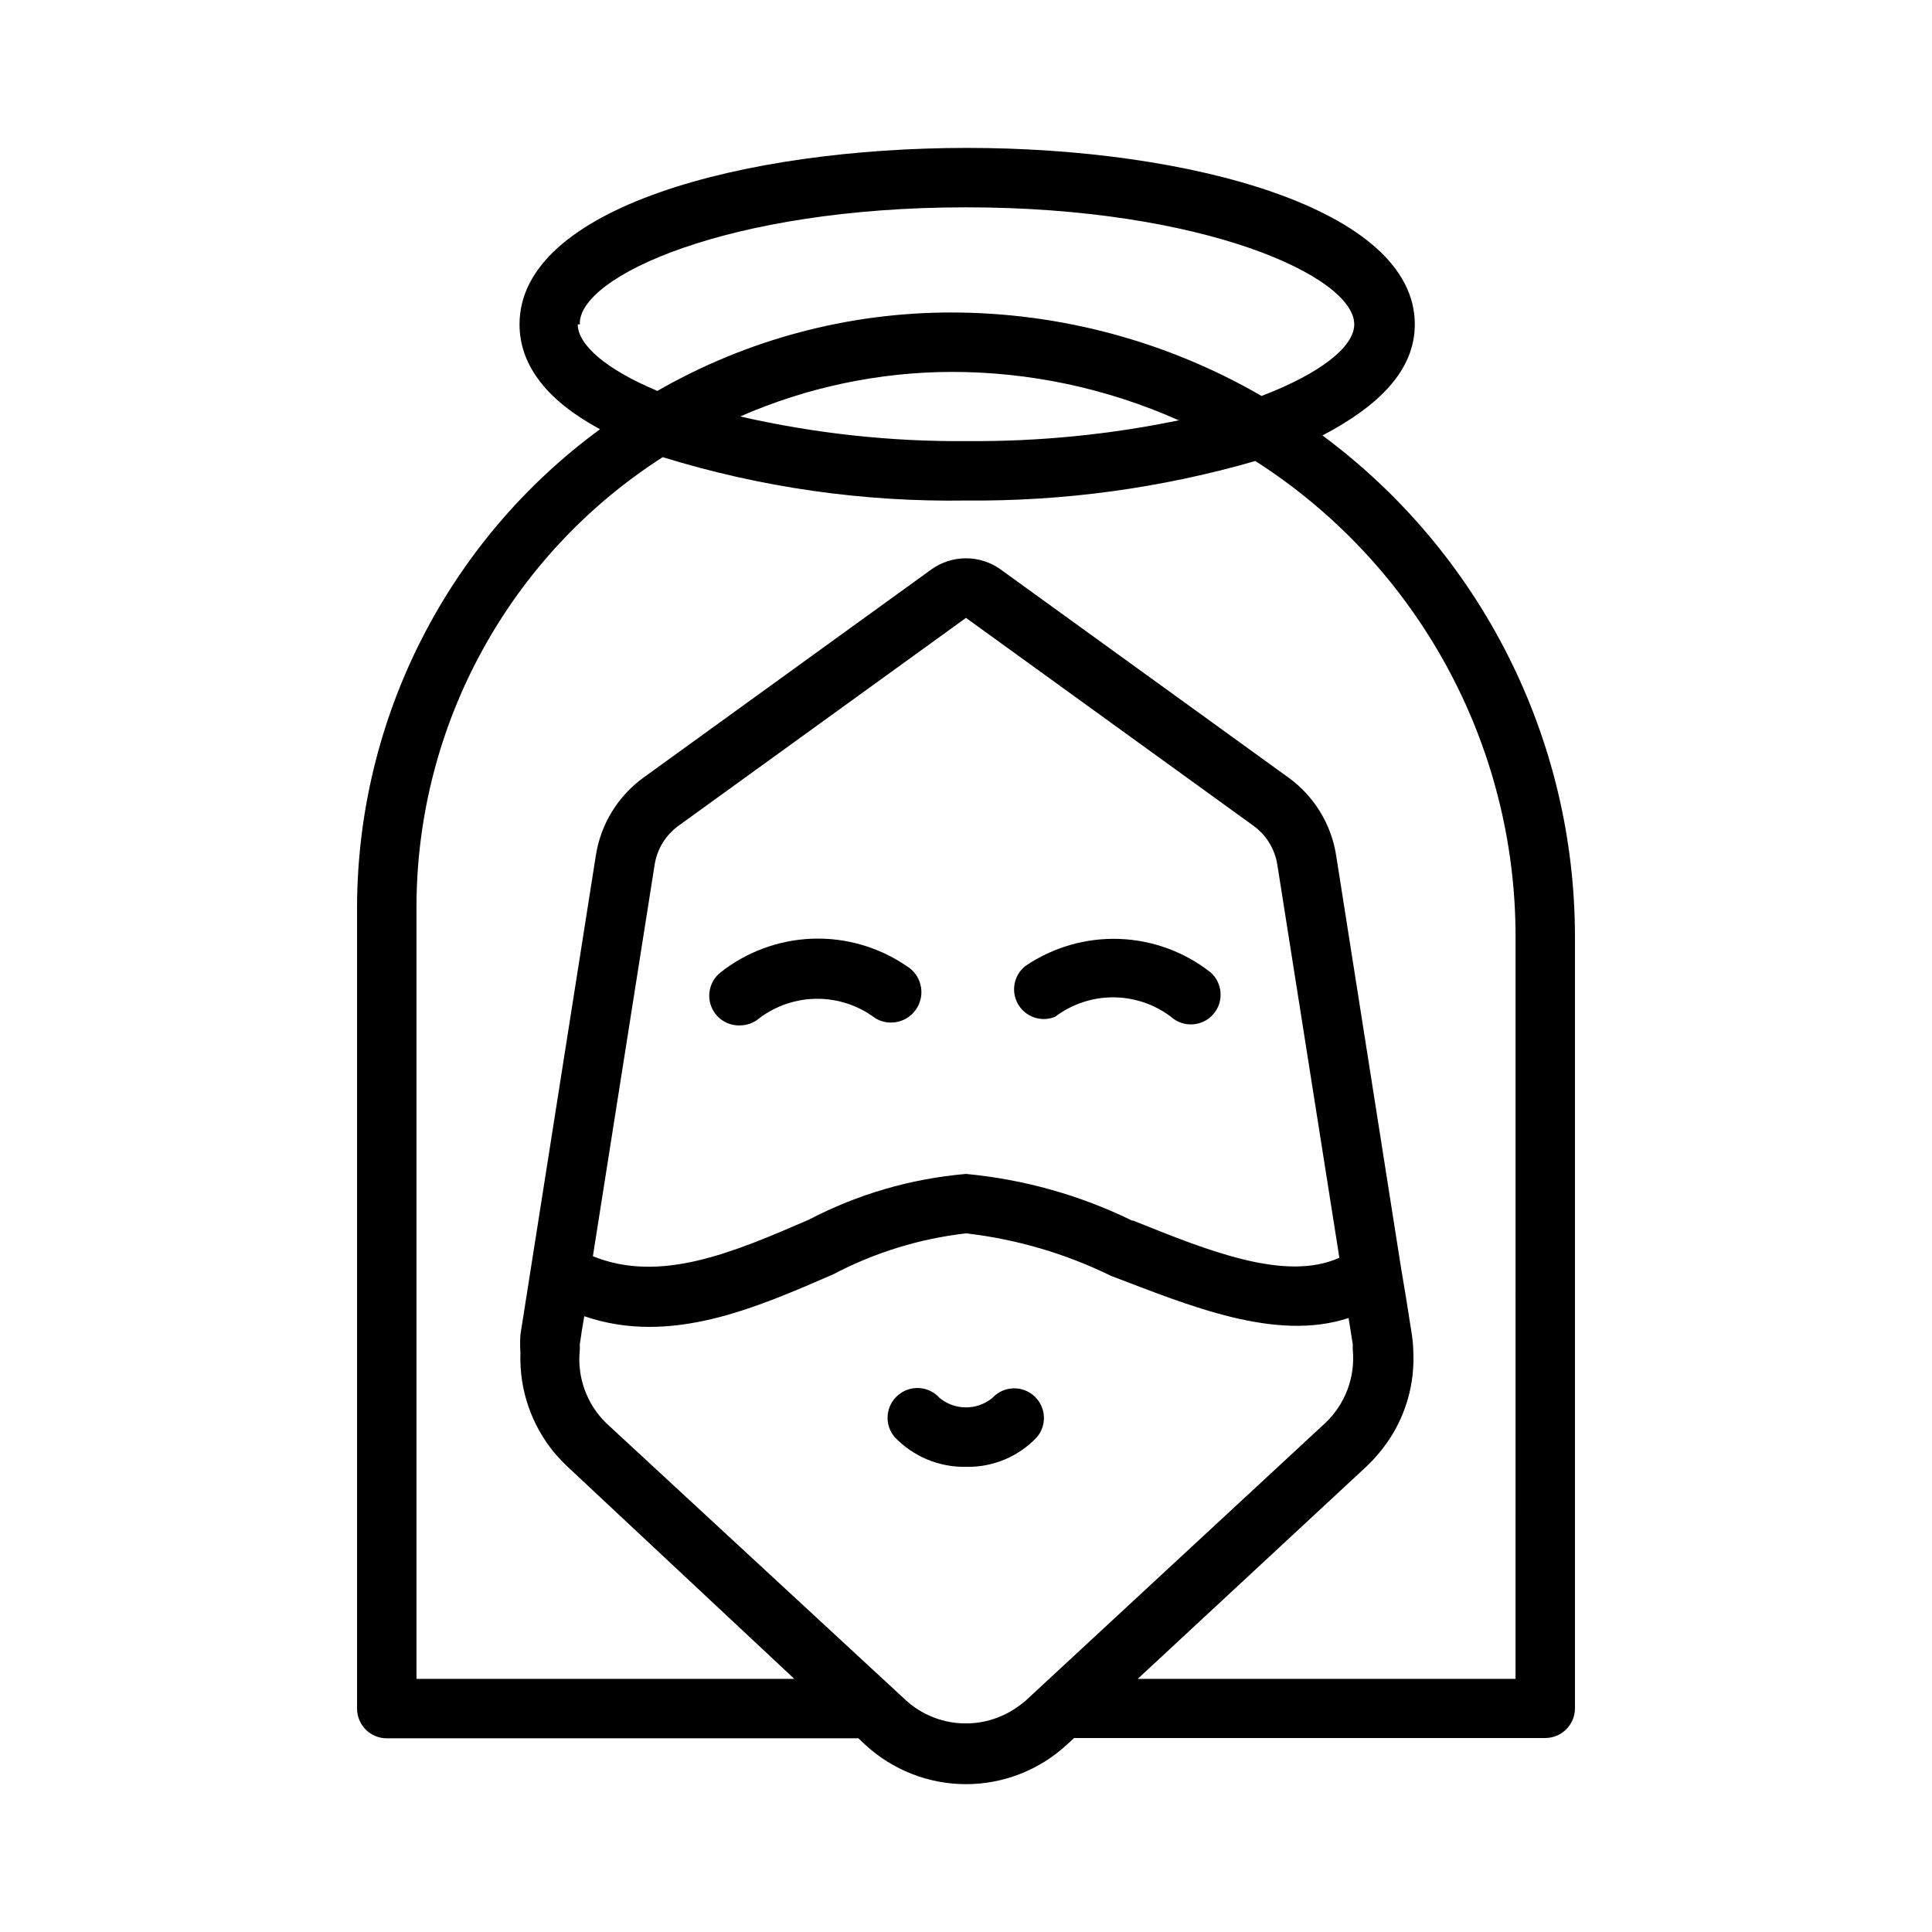 <?xml version="1.0" encoding="UTF-8"?>
<!-- Uploaded to: SVG Repo, www.svgrepo.com, Generator: SVG Repo Mixer Tools -->
<svg fill="#000000" width="800px" height="800px" version="1.1" viewBox="144 144 512 512" xmlns="http://www.w3.org/2000/svg">
 <g>
  <path d="m494.46 259.4c15.035-7.871 24.48-17.32 24.48-29.441 0-30.699-59.672-46.762-118.63-46.762-58.961 0-118.63 15.742-118.63 46.762 0 11.258 7.871 20.547 21.332 27.789h0.008c-40.336 29.551-64.234 76.504-64.395 126.5v212.55c0 2.086 0.832 4.09 2.305 5.566 1.477 1.473 3.481 2.305 5.566 2.305h125.01l1.73 1.652h0.004c7.277 6.75 16.836 10.5 26.766 10.5 9.926 0 19.484-3.75 26.762-10.5l1.891-1.73h124.85c2.086 0 4.09-0.832 5.566-2.309 1.477-1.477 2.305-3.477 2.305-5.566v-204.59c-0.02-25.809-6.078-51.258-17.699-74.305-11.617-23.047-28.473-43.055-49.215-58.418zm-196.8-29.441c-0.551-12.672 39.363-31.016 102.34-31.016s102.89 18.344 102.89 31.016c0 5.902-8.895 12.988-24.562 18.973-24.996-14.48-53.371-22.109-82.262-22.121-27.32 0.004-54.168 7.168-77.855 20.785-13.539-5.668-21.098-12.203-21.098-17.637zm159.09 25.348v0.004c-18.484 3.848-37.324 5.719-56.203 5.586-20.312 0.191-40.578-2-60.379-6.531 17.625-7.719 36.648-11.738 55.891-11.809 20.719-0.02 41.211 4.328 60.141 12.754zm-41.012 339.45c-0.727 0.621-1.488 1.199-2.281 1.73-4.356 3.035-9.605 4.516-14.906 4.199-5.297-0.312-10.336-2.402-14.301-5.93l-79.586-73.605c-5.199-5.062-7.781-12.23-7.004-19.445v-1.496l0.551-3.699 0.629-3.699c22.906 7.871 45.578-2.281 65.969-11.098 10.953-5.769 22.887-9.453 35.188-10.863 13.352 1.539 26.344 5.344 38.414 11.258 20.703 7.871 43.609 17.555 62.977 11.18l1.102 6.926v1.418-0.004c0.719 7.293-1.984 14.504-7.32 19.523zm28.262-127.29v-0.004c-13.801-6.742-28.711-10.93-44.004-12.359-14.547 1.242-28.703 5.363-41.645 12.125-20.152 8.738-39.359 16.926-57.23 9.684l16.375-103.83c0.664-4.113 2.926-7.793 6.297-10.234l76.203-55.105 76.203 55.105h-0.004c3.371 2.441 5.633 6.121 6.297 10.234l16.453 104.23c-14.246 6.453-34.715-1.812-54.633-9.844zm101.63 121.46h-100.13l60.535-56.207v0.004c2.348-2.223 4.434-4.707 6.219-7.402 4.414-6.742 6.617-14.695 6.297-22.75-0.016-1.633-0.148-3.266-0.395-4.879l-1.652-10.469-1.18-7.008-17.242-109.58c-1.305-8.25-5.836-15.641-12.594-20.547l-76.203-55.105h0.004c-2.699-1.969-5.949-3.031-9.289-3.031s-6.594 1.062-9.289 3.031l-76.203 55.105c-6.758 4.906-11.285 12.297-12.594 20.547l-19.996 127.05c-0.113 1.625-0.113 3.254 0 4.879-0.336 9.691 2.914 19.168 9.133 26.609 1.066 1.234 2.195 2.418 3.383 3.543l60.066 56.203h-100.13v-204.67c0.07-48.219 24.656-93.09 65.258-119.1 26.02 8.039 53.145 11.918 80.375 11.492 25.93 0.242 51.758-3.285 76.672-10.469 42.953 27.48 68.945 74.957 68.961 125.95z"/>
  <path d="m407 514.46c-4.07 3.352-9.941 3.352-14.012 0-2.863-3.203-7.769-3.519-11.02-0.707-1.59 1.355-2.57 3.289-2.734 5.371-0.16 2.082 0.512 4.141 1.867 5.727 4.918 5.156 11.77 8.012 18.895 7.875 7.102 0.164 13.941-2.699 18.812-7.875 2.711-3.227 2.398-8.016-0.707-10.863-3.199-2.926-8.164-2.715-11.102 0.473z"/>
  <path d="m384.25 400c-7.352-5.023-16.117-7.559-25.016-7.234-8.898 0.328-17.457 3.496-24.422 9.043-2.594 2.144-3.535 5.703-2.344 8.852 1.191 3.148 4.254 5.191 7.621 5.082 1.875 0 3.691-0.668 5.117-1.891 4.43-3.352 9.832-5.164 15.387-5.164 5.559 0 10.961 1.812 15.391 5.164 3.828 2.285 8.777 1.031 11.062-2.793 2.281-3.824 1.031-8.777-2.797-11.059z"/>
  <path d="m415.74 400c-3.086 2.43-3.906 6.766-1.922 10.156 1.98 3.391 6.164 4.801 9.793 3.305 4.418-3.348 9.809-5.156 15.352-5.156 5.543 0 10.934 1.809 15.352 5.156 3.238 2.91 8.227 2.648 11.137-0.59 2.914-3.242 2.648-8.227-0.59-11.141-6.938-5.473-15.441-8.594-24.277-8.906-8.832-0.309-17.535 2.203-24.844 7.176z"/>
 </g>
</svg>